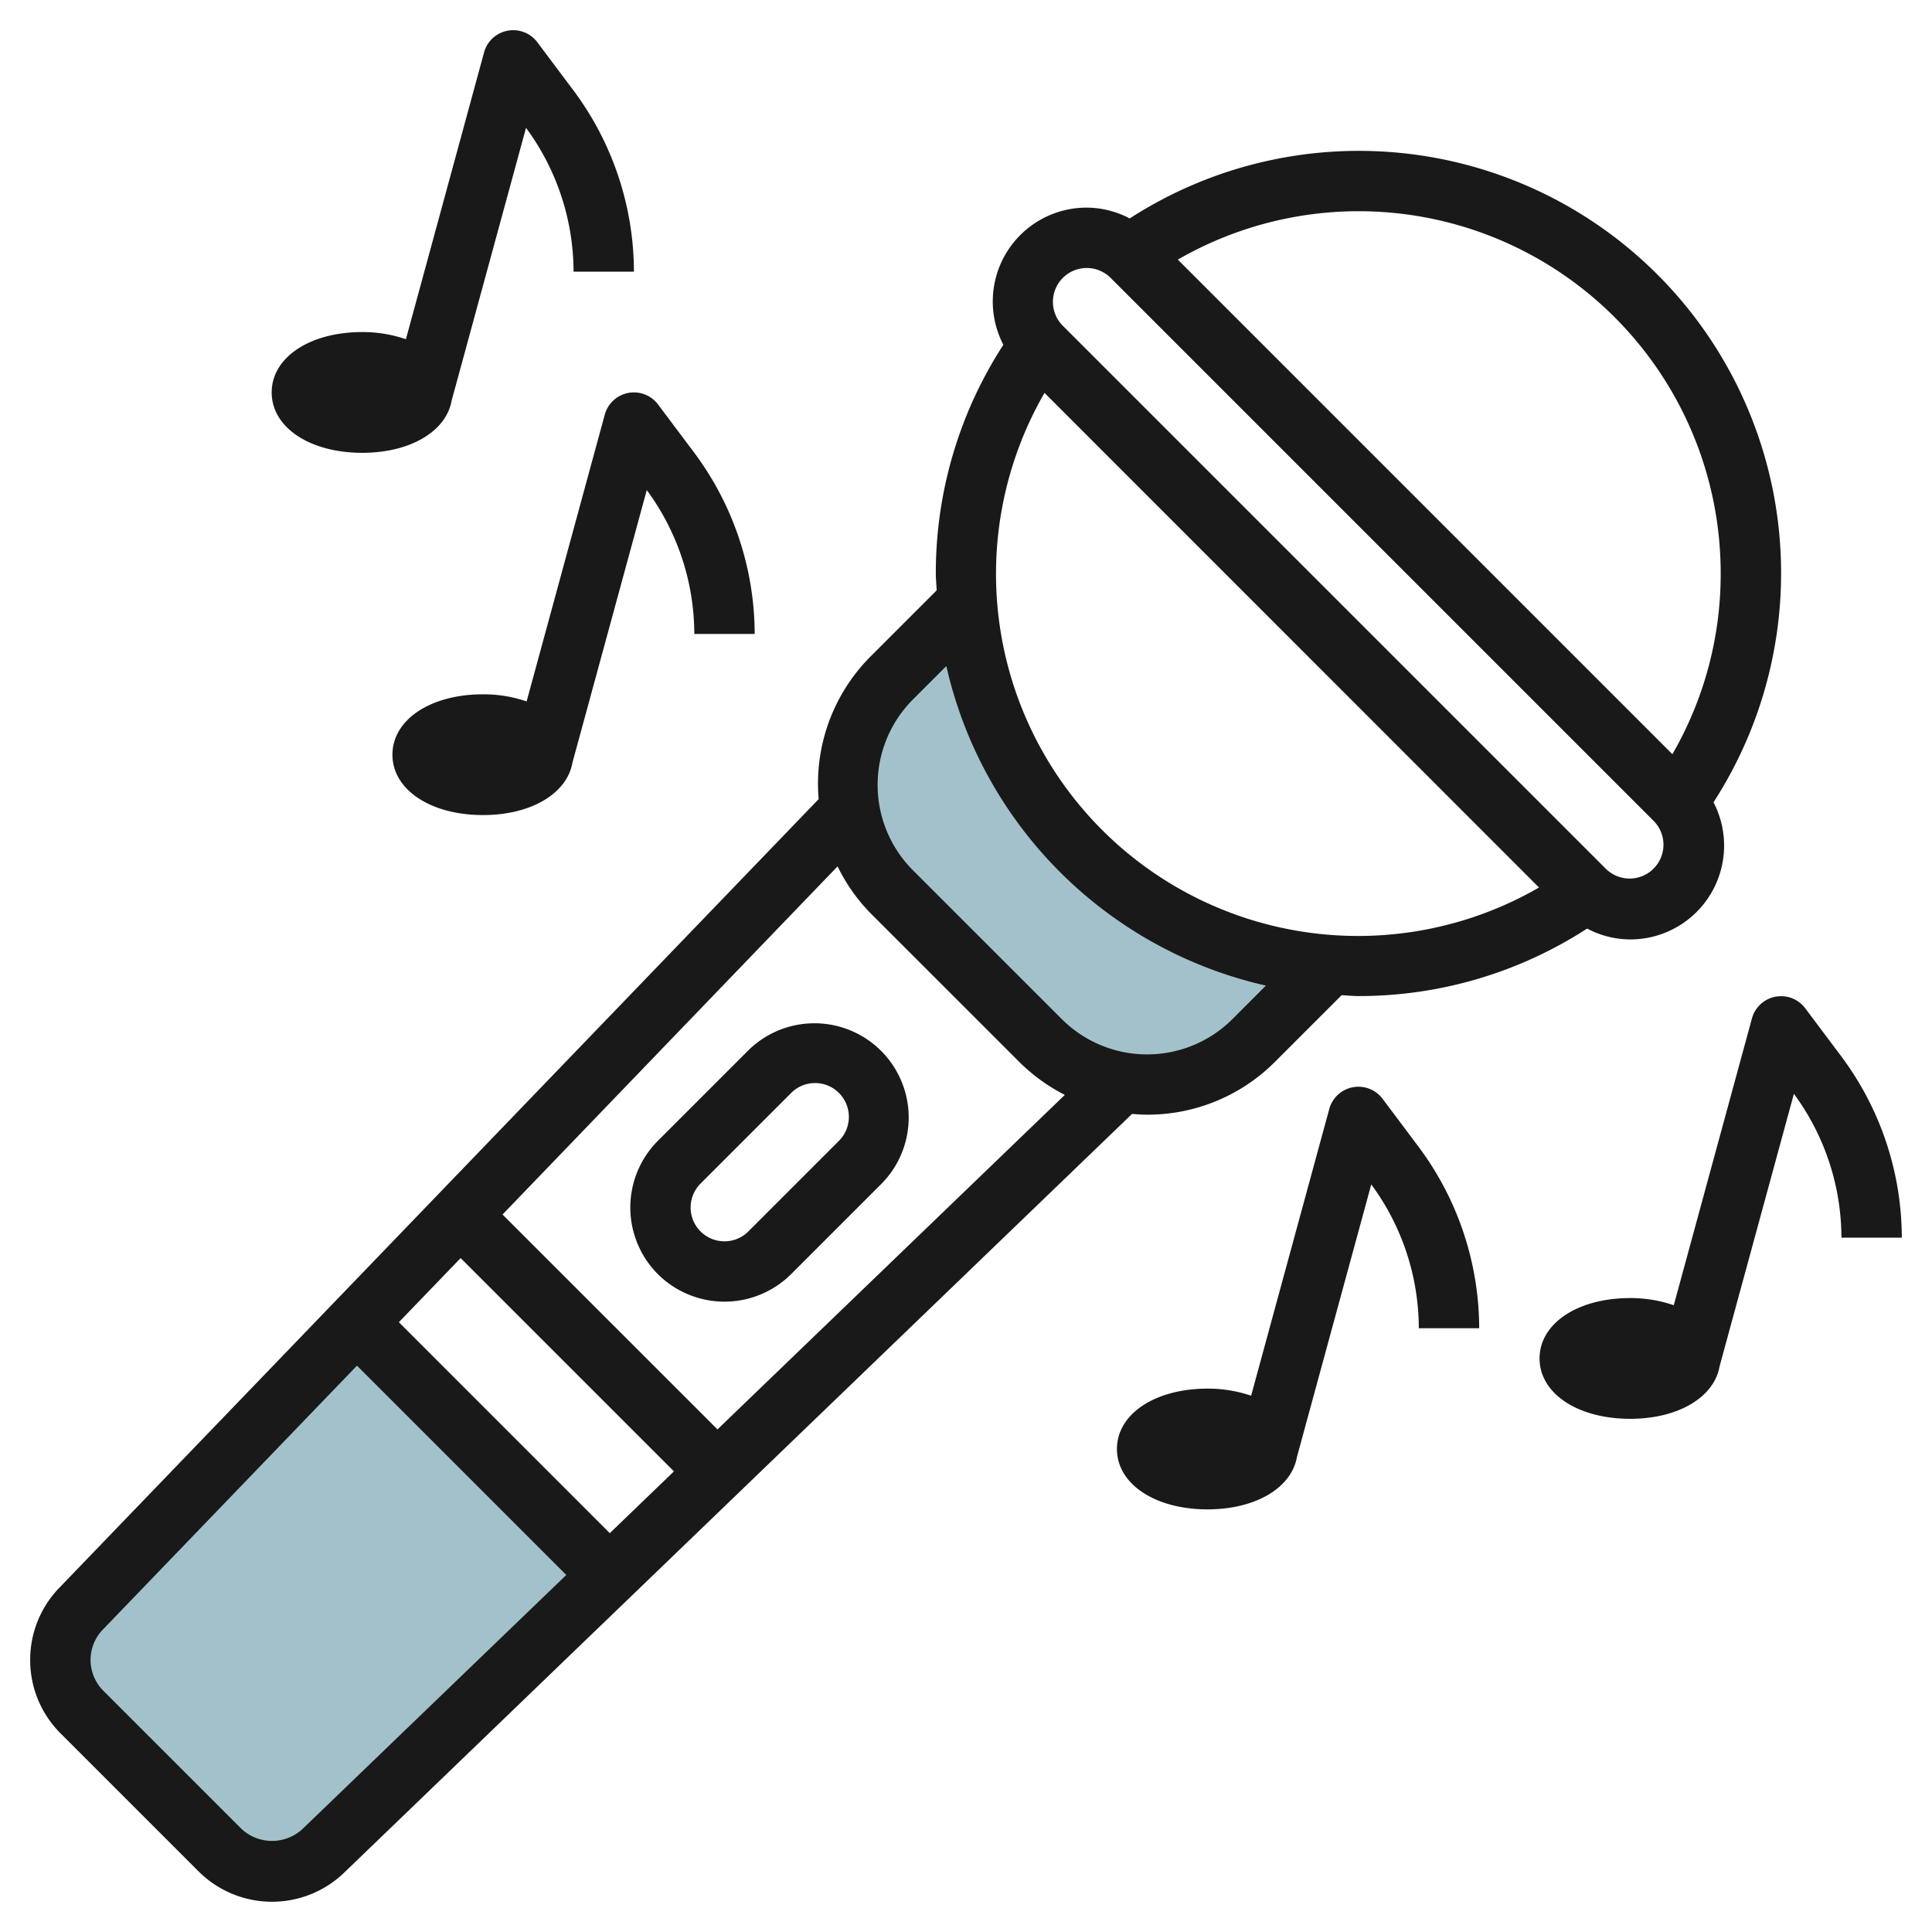 <svg id="Layer_3" height="512" viewBox="0 0 64 64" width="512" xmlns="http://www.w3.org/2000/svg" data-name="Layer 3"><path d="m20.188 52.183-8.376-8.376-9.125 9.478a2.439 2.439 0 0 0 -.687 1.698 2.442 2.442 0 0 0 .715 1.727l4.57 4.57a2.442 2.442 0 0 0 1.727.72 2.439 2.439 0 0 0 1.7-.687l9.478-9.125z" fill="#a3c1ca"/><path d="m44.025 31.959a13 13 0 0 1 -11.99-12l-2.5 2.5a5 5 0 0 0 0 7.071l4.928 4.929a5 5 0 0 0 7.072 0z" fill="#a3c1ca"/><g fill="#191919"><path d="m1 54.988a3.42 3.42 0 0 0 1.008 2.434l4.569 4.569a3.445 3.445 0 0 0 4.826.041l26.097-25.132c.165.014.331.025.5.025a5.961 5.961 0 0 0 4.242-1.757l2.2-2.2c.186.007.369.028.557.028a13.891 13.891 0 0 0 7.576-2.236 3.082 3.082 0 0 0 1.425.36 3.108 3.108 0 0 0 2.762-4.543 13.988 13.988 0 0 0 -19.339-19.341 3.082 3.082 0 0 0 -1.423-.358 3.108 3.108 0 0 0 -2.762 4.543 13.893 13.893 0 0 0 -2.238 7.579c0 .188.021.371.028.557l-2.2 2.2a5.961 5.961 0 0 0 -1.709 4.715l-25.151 26.122a3.423 3.423 0 0 0 -.968 2.394zm19.2-4.2-6.987-6.988 2.046-2.125 7.066 7.066zm36.8-31.788a11.919 11.919 0 0 1 -1.6 5.984l-16.383-16.384a11.993 11.993 0 0 1 17.983 10.4zm-21.793-9.794a1.121 1.121 0 0 1 1.585 0l18 18a1.121 1.121 0 0 1 -1.585 1.585l-18-18a1.122 1.122 0 0 1 0-1.585zm-.605 3.81 16.38 16.384a11.994 11.994 0 0 1 -16.382-16.384zm-4.36 10.155 1.107-1.107a14.03 14.03 0 0 0 10.586 10.585l-1.107 1.108a4 4 0 0 1 -5.657 0l-4.929-4.928a4.006 4.006 0 0 1 0-5.658zm-1.414 7.071 4.929 4.928a5.984 5.984 0 0 0 1.517 1.1l-11.507 11.081-7.12-7.119 11.099-11.532a5.919 5.919 0 0 0 1.082 1.542zm-25.421 23.74 8.418-8.743 6.934 6.934-8.744 8.42a1.485 1.485 0 0 1 -2.024-.017l-4.569-4.569a1.444 1.444 0 0 1 -.015-2.025z"/><path d="m9 13c0 1.158 1.261 2 3 2 1.6 0 2.786-.718 2.963-1.737l2.462-9.028a8.058 8.058 0 0 1 1.575 4.765h2a10.071 10.071 0 0 0 -2-6l-1.2-1.6a1 1 0 0 0 -1.765.337l-2.589 9.5a4.421 4.421 0 0 0 -1.446-.237c-1.739 0-3 .84-3 2z"/><path d="m59.8 33.4a1 1 0 0 0 -1.765.337l-2.589 9.5a4.421 4.421 0 0 0 -1.446-.237c-1.739 0-3 .841-3 2s1.261 2 3 2c1.6 0 2.786-.718 2.963-1.737l2.462-9.028a8.058 8.058 0 0 1 1.575 4.765h2a10.071 10.071 0 0 0 -2-6z"/><path d="m44.811 36.017a1 1 0 0 0 -.777.718l-2.589 9.5a4.421 4.421 0 0 0 -1.445-.235c-1.739 0-3 .841-3 2s1.261 2 3 2c1.6 0 2.786-.718 2.963-1.737l2.462-9.028a8.058 8.058 0 0 1 1.575 4.765h2a10.071 10.071 0 0 0 -2-6l-1.2-1.6a1 1 0 0 0 -.989-.383z"/><path d="m20.811 13.017a1 1 0 0 0 -.777.718l-2.589 9.5a4.421 4.421 0 0 0 -1.445-.235c-1.739 0-3 .841-3 2s1.261 2 3 2c1.6 0 2.786-.718 2.963-1.737l2.462-9.028a8.058 8.058 0 0 1 1.575 4.765h2a10.071 10.071 0 0 0 -2-6l-1.2-1.6a1 1 0 0 0 -.989-.383z"/><path d="m21.792 42.207a3.128 3.128 0 0 0 4.415 0l3-3a3.122 3.122 0 0 0 -4.415-4.415l-3 3a3.128 3.128 0 0 0 0 4.415zm1.415-3 3-3a1.11 1.11 0 0 1 .793-.329 1.107 1.107 0 0 1 .792.329 1.121 1.121 0 0 1 0 1.584l-3 3a1.11 1.11 0 0 1 -.792.329 1.12 1.12 0 0 1 -.793-1.913z"/></g></svg>
